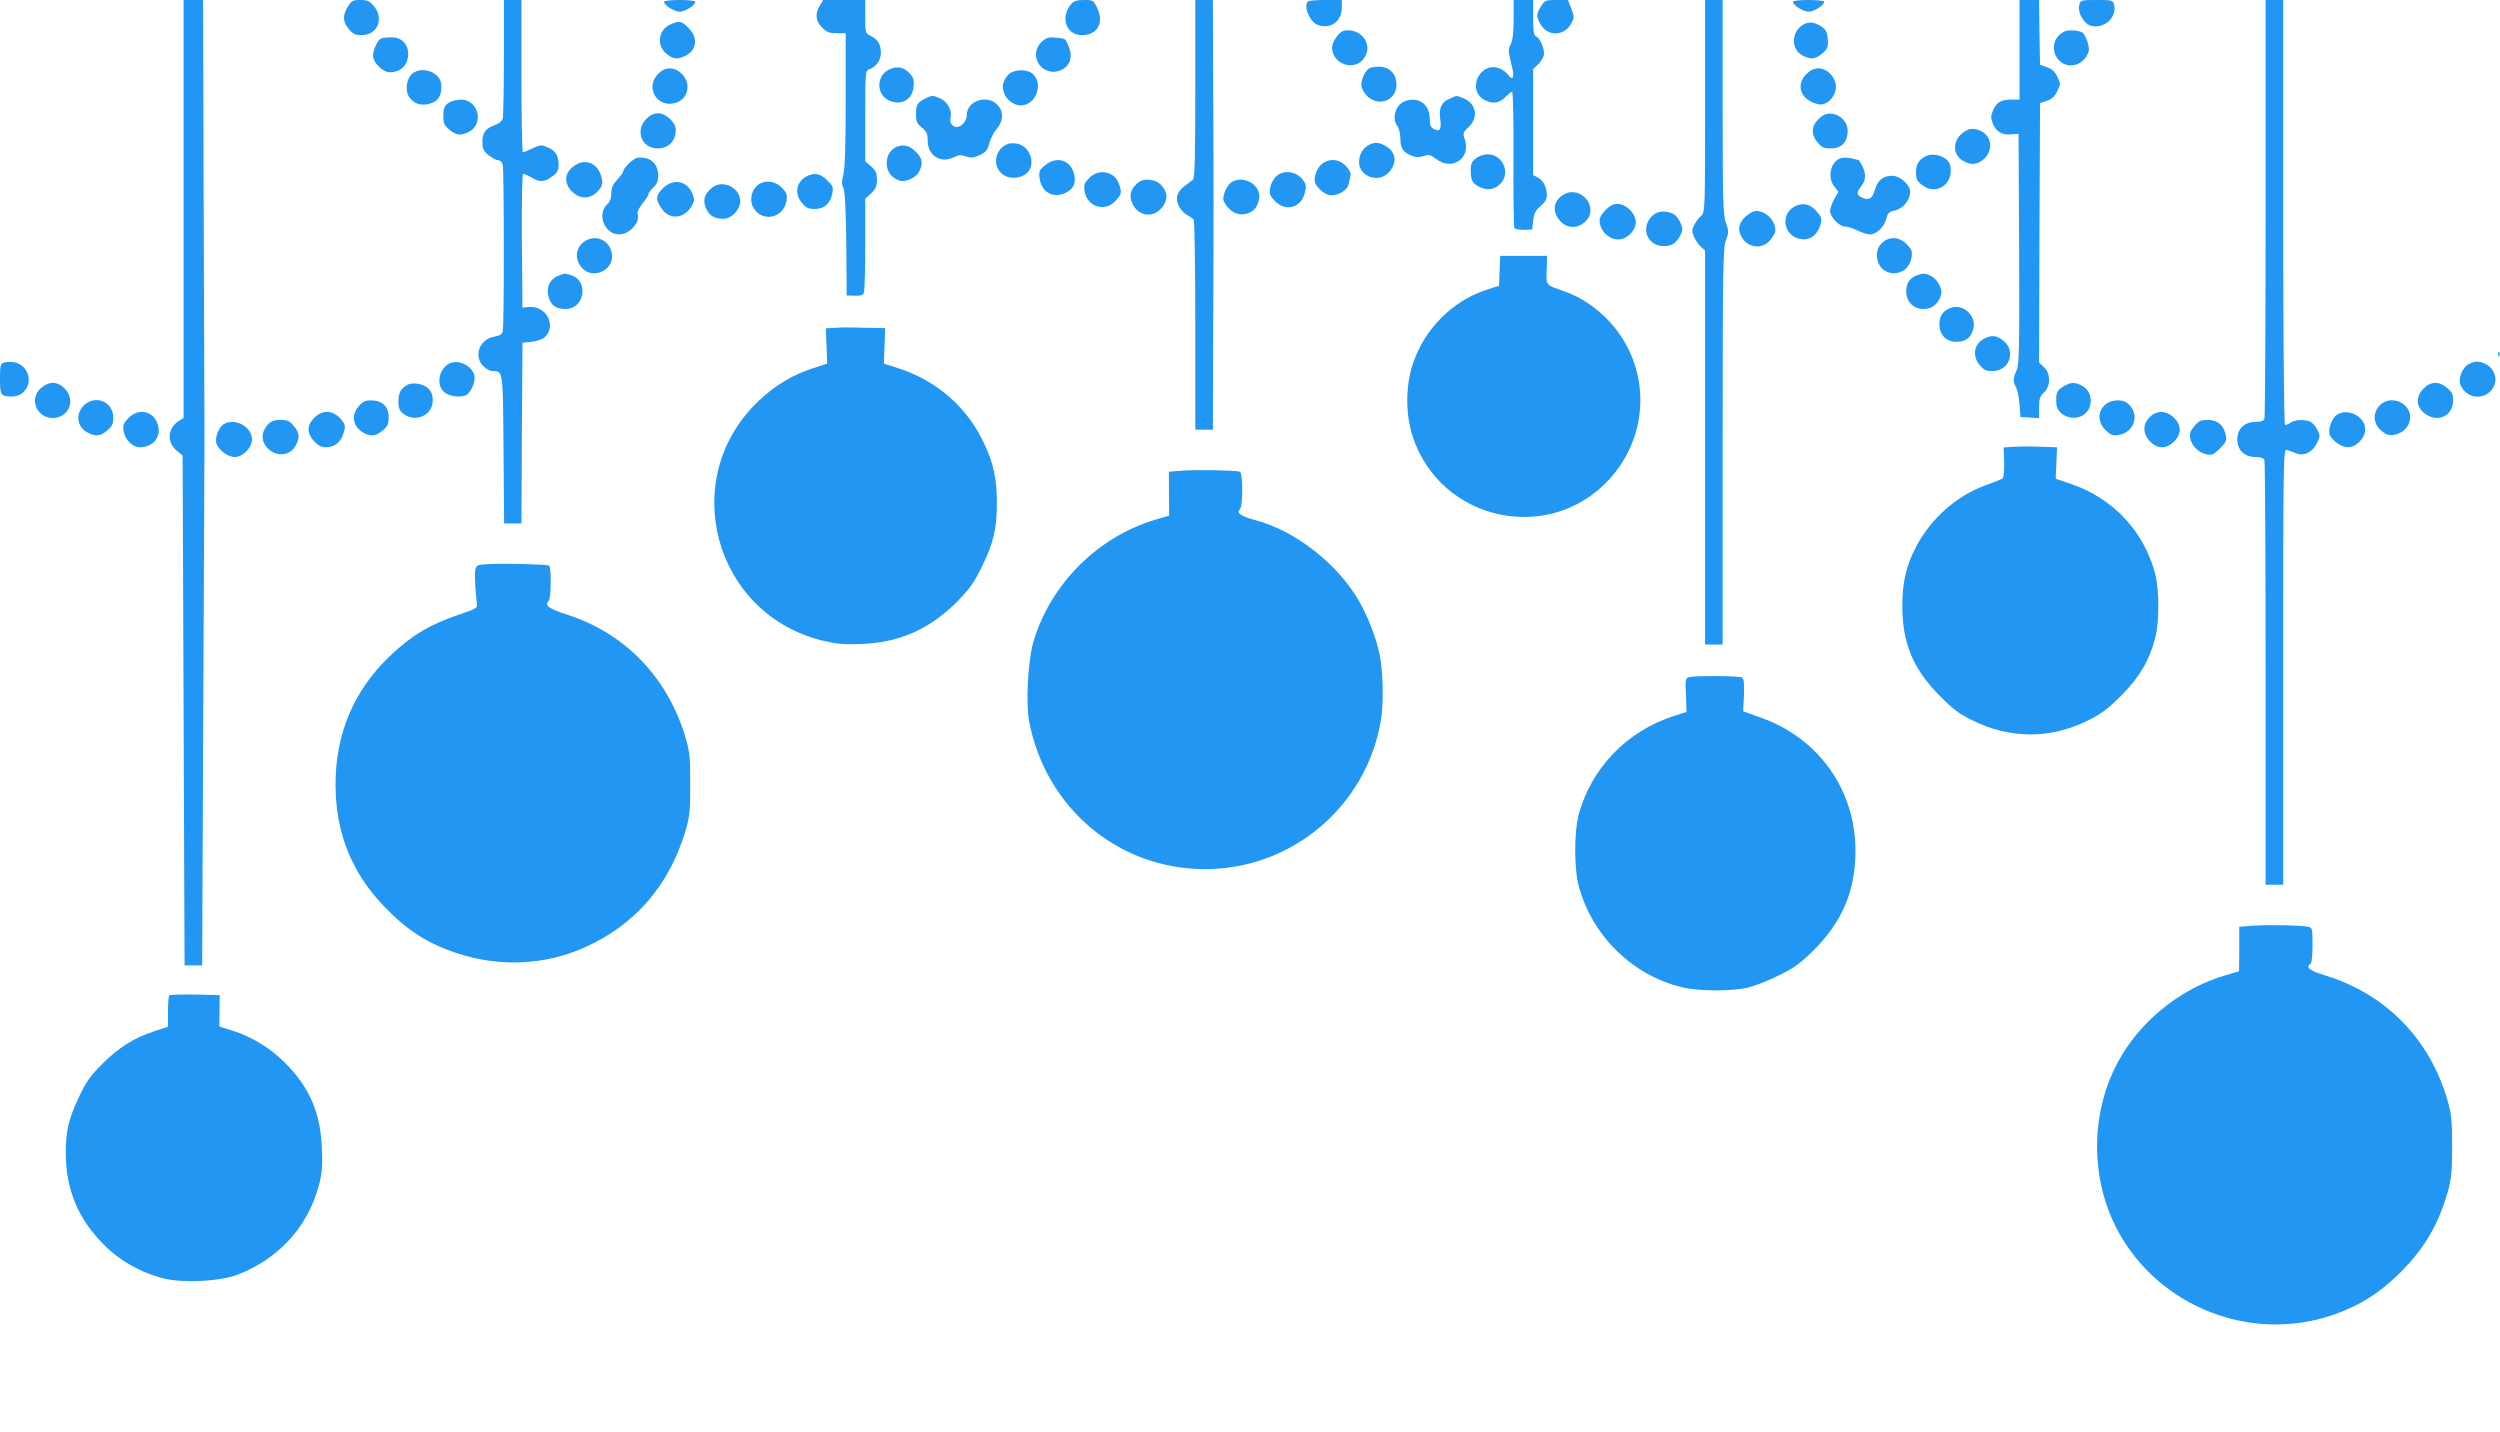 <?xml version="1.0" standalone="no"?>
<!DOCTYPE svg PUBLIC "-//W3C//DTD SVG 20010904//EN"
 "http://www.w3.org/TR/2001/REC-SVG-20010904/DTD/svg10.dtd">
<svg version="1.0" xmlns="http://www.w3.org/2000/svg"
 width="1280pt" height="733pt" viewBox="0 0 1280 733"
 preserveAspectRatio="xMidYMid meet">
<g transform="translate(0,733) scale(0.1,-0.1)"
fill="#2196f3" stroke="none">
<path d="M940 6260 l0 -1070 -26 -16 c-57 -38 -61 -112 -6 -154 l27 -22 5
-1305 5 -1306 45 0 45 0 6 1344 c3 739 6 1349 6 1354 0 6 -2 513 -4 1128 l-3
1117 -50 0 -50 0 0 -1070z"/>
<path d="M1781 7296 c-28 -45 -26 -78 5 -115 21 -25 33 -31 65 -31 82 0 117
85 63 149 -21 26 -33 31 -69 31 -38 0 -46 -4 -64 -34z"/>
<path d="M2580 7038 c0 -161 -3 -303 -6 -315 -4 -13 -19 -26 -37 -32 -50 -18
-67 -39 -67 -87 0 -35 5 -47 31 -68 17 -14 39 -26 49 -26 10 0 20 -10 24 -22
7 -29 8 -826 0 -854 -4 -16 -16 -23 -44 -28 -75 -12 -107 -100 -55 -151 13
-14 34 -25 47 -25 54 -1 53 11 56 -400 l3 -380 44 0 45 0 2 463 3 462 46 5
c26 3 54 12 64 20 69 57 14 167 -78 158 l-32 -3 -3 343 c-1 212 1 342 7 342 6
0 26 -9 46 -21 40 -24 67 -21 108 12 20 15 27 29 27 55 0 49 -16 73 -57 90
-32 14 -38 13 -77 -6 -23 -11 -45 -20 -49 -20 -4 0 -7 176 -7 390 l0 390 -45
0 -45 0 0 -292z"/>
<path d="M3400 7321 c0 -18 53 -51 80 -51 27 0 80 33 80 51 0 5 -36 9 -80 9
-44 0 -80 -4 -80 -9z"/>
<path d="M4197 7301 c-25 -43 -21 -78 12 -112 24 -24 38 -29 75 -29 l46 0 0
-340 c0 -232 -4 -354 -12 -384 -9 -35 -9 -50 0 -68 8 -16 13 -105 15 -287 l2
-264 42 -1 c34 -1 43 3 47 19 3 11 6 123 6 248 l0 229 30 28 c24 23 30 36 30
70 0 34 -6 47 -30 68 l-30 26 0 233 c0 224 1 232 20 238 34 11 60 46 60 83 0
44 -14 68 -50 87 -30 15 -30 16 -30 100 l0 85 -108 0 -108 0 -17 -29z"/>
<path d="M5487 7312 c-61 -67 -30 -162 52 -162 79 0 115 62 79 138 -19 41 -21
42 -67 42 -34 0 -53 -5 -64 -18z"/>
<path d="M6120 6875 c0 -351 -3 -457 -12 -465 -7 -5 -26 -20 -41 -31 -41 -31
-51 -63 -32 -103 9 -18 28 -39 43 -47 15 -8 30 -18 34 -24 4 -5 8 -250 8 -542
l0 -533 45 0 45 0 2 588 c2 323 2 818 0 1100 l-2 512 -45 0 -45 0 0 -455z"/>
<path d="M6697 7323 c-25 -25 9 -106 51 -121 66 -23 122 19 122 89 l0 39 -83
0 c-46 0 -87 -3 -90 -7z"/>
<path d="M7750 7232 c0 -68 -5 -108 -15 -129 -14 -27 -13 -37 2 -96 19 -71 12
-95 -15 -60 -9 12 -30 27 -45 33 -103 38 -171 -117 -72 -164 41 -20 75 -13
106 20 12 13 26 24 31 24 5 0 8 -155 7 -344 -1 -189 1 -348 5 -354 3 -5 25 -9
49 -9 l42 2 5 46 c4 37 12 52 38 74 22 19 32 35 32 55 0 40 -18 76 -46 91
l-24 12 0 272 0 272 24 22 c13 13 27 34 30 47 7 28 -18 90 -40 98 -11 4 -14
27 -14 96 l0 90 -50 0 -50 0 0 -98z"/>
<path d="M7890 7298 c-24 -40 -25 -50 -5 -88 36 -69 125 -68 161 2 15 28 14
34 -1 74 l-17 44 -59 0 c-56 0 -60 -2 -79 -32z"/>
<path d="M8730 6787 c0 -540 0 -544 -21 -563 -12 -10 -27 -31 -35 -46 -12 -24
-12 -32 -1 -60 8 -18 24 -42 36 -52 l21 -19 0 -1009 0 -1008 45 0 45 0 0 1015
c0 921 2 1018 17 1056 15 38 15 45 0 88 -15 41 -17 109 -17 594 l0 547 -45 0
-45 0 0 -543z"/>
<path d="M9180 7321 c0 -18 53 -51 80 -51 27 0 80 33 80 51 0 5 -36 9 -80 9
-44 0 -80 -4 -80 -9z"/>
<path d="M10340 7075 l0 -255 -41 0 c-53 0 -78 -14 -95 -56 -12 -29 -12 -39 0
-68 18 -42 46 -58 94 -54 l37 3 3 -590 c2 -508 0 -594 -13 -621 -18 -39 -19
-58 -3 -87 7 -12 15 -51 18 -87 l5 -65 48 -3 47 -3 0 54 c0 44 4 58 25 77 35
33 35 97 0 130 l-25 24 2 664 3 664 35 12 c25 8 40 22 53 49 18 36 18 38 0 75
-13 26 -28 40 -53 48 l-35 12 -3 166 -2 166 -50 0 -50 0 0 -255z"/>
<path d="M10646 7304 c-10 -38 23 -96 60 -106 67 -18 134 43 118 108 -6 23
-10 24 -89 24 -81 0 -83 -1 -89 -26z"/>
<path d="M11600 6266 c0 -585 -3 -1071 -6 -1080 -4 -11 -19 -16 -45 -16 -57 0
-94 -35 -94 -90 0 -55 37 -90 94 -90 26 0 41 -5 45 -16 3 -9 6 -501 6 -1095
l0 -1079 45 0 45 0 0 1116 c0 1059 1 1116 18 1111 9 -3 31 -11 48 -18 41 -16
83 4 107 53 17 34 17 39 2 67 -8 17 -24 35 -34 41 -28 14 -83 12 -105 -5 -10
-8 -23 -12 -27 -9 -5 3 -9 493 -9 1090 l0 1084 -45 0 -45 0 0 -1064z"/>
<path d="M3433 7205 c-62 -27 -74 -106 -22 -149 35 -30 58 -32 100 -11 57 30
64 92 15 141 -38 38 -47 39 -93 19z"/>
<path d="M9245 7210 c-73 -29 -82 -131 -14 -165 40 -21 63 -19 99 11 27 24 31
32 28 72 -2 35 -9 49 -28 63 -33 23 -60 29 -85 19z"/>
<path d="M6882 7173 c-25 -5 -62 -56 -62 -86 0 -86 115 -125 164 -55 49 69
-14 156 -102 141z"/>
<path d="M10575 7171 c-52 -22 -73 -76 -50 -125 37 -77 143 -64 169 21 7 21
-16 87 -33 97 -17 10 -68 14 -86 7z"/>
<path d="M1952 7133 c-18 -7 -42 -57 -42 -88 0 -35 50 -85 85 -85 57 0 94 36
95 93 0 52 -35 87 -87 86 -21 0 -44 -3 -51 -6z"/>
<path d="M5337 7119 c-82 -73 4 -195 102 -145 40 21 54 67 34 115 -18 45 -15
43 -66 48 -36 4 -48 1 -70 -18z"/>
<path d="M4550 6973 c-66 -34 -63 -130 5 -159 60 -25 115 5 122 68 4 37 1 49
-18 71 -32 35 -66 41 -109 20z"/>
<path d="M7017 6983 c-22 -6 -47 -53 -47 -88 0 -16 12 -38 29 -56 60 -59 151
-24 151 58 -1 71 -55 106 -133 86z"/>
<path d="M3369 6951 c-65 -65 -9 -170 81 -150 44 9 70 42 70 86 0 46 -45 93
-90 93 -22 0 -41 -9 -61 -29z"/>
<path d="M9249 6951 c-59 -59 -28 -136 63 -155 40 -9 88 40 88 89 0 48 -44 95
-90 95 -22 0 -41 -9 -61 -29z"/>
<path d="M2111 6953 c-30 -25 -38 -85 -17 -118 24 -37 62 -49 109 -35 41 12
57 38 57 91 0 66 -95 105 -149 62z"/>
<path d="M5163 6948 c-29 -33 -35 -57 -22 -95 11 -33 51 -63 84 -63 81 0 122
117 57 166 -29 22 -96 17 -119 -8z"/>
<path d="M4735 6824 c-39 -20 -45 -31 -45 -81 0 -34 5 -46 30 -66 25 -21 30
-33 30 -70 0 -73 67 -115 131 -83 26 13 39 14 66 5 27 -9 40 -7 71 8 30 14 39
26 47 59 6 22 22 55 38 73 35 42 37 92 2 126 -52 53 -155 18 -155 -53 0 -31
-26 -62 -52 -62 -23 0 -38 23 -31 48 9 36 -17 83 -53 98 -41 17 -42 17 -79 -2z"/>
<path d="M7423 6825 c-43 -18 -57 -47 -49 -106 7 -52 -2 -66 -34 -49 -15 8
-20 21 -20 54 0 76 -64 116 -133 85 -44 -20 -61 -87 -32 -125 8 -10 15 -40 15
-65 0 -49 14 -70 62 -88 19 -7 37 -7 57 0 26 9 35 7 64 -15 82 -63 179 3 147
100 -11 32 -10 36 19 63 52 48 40 120 -24 147 -40 16 -32 17 -72 -1z"/>
<path d="M2305 6808 c-29 -16 -35 -28 -35 -75 0 -34 5 -46 31 -67 35 -30 58
-32 100 -11 79 41 48 165 -40 165 -20 0 -45 -6 -56 -12z"/>
<path d="M3309 6721 c-59 -60 -24 -151 58 -151 57 1 93 38 93 95 0 38 -50 85
-90 85 -22 0 -41 -9 -61 -29z"/>
<path d="M9324 6732 c-50 -40 -56 -86 -18 -131 21 -26 33 -31 69 -31 54 0 85
33 85 90 0 70 -85 114 -136 72z"/>
<path d="M10039 6641 c-43 -43 -38 -105 11 -134 42 -25 77 -21 111 12 60 61
21 151 -66 151 -16 0 -38 -12 -56 -29z"/>
<path d="M5160 6593 c-62 -24 -81 -103 -35 -148 31 -32 91 -34 129 -4 54 42
22 143 -49 154 -16 2 -37 2 -45 -2z"/>
<path d="M7020 6593 c-64 -23 -83 -113 -34 -152 41 -33 96 -28 128 10 42 49
32 105 -24 134 -30 16 -45 17 -70 8z"/>
<path d="M4605 6583 c-40 -10 -65 -44 -65 -88 0 -43 22 -74 64 -89 31 -11 85
13 101 44 22 42 19 66 -12 99 -30 31 -56 41 -88 34z"/>
<path d="M7556 6519 c-20 -16 -26 -29 -26 -59 0 -52 8 -68 41 -85 40 -21 74
-18 106 9 61 53 21 156 -61 156 -19 0 -45 -9 -60 -21z"/>
<path d="M9855 6528 c-32 -18 -44 -40 -45 -78 0 -40 5 -50 40 -73 72 -49 158
20 134 109 -11 42 -86 67 -129 42z"/>
<path d="M3263 6522 c-21 -3 -73 -54 -73 -72 0 -4 -13 -22 -30 -40 -22 -24
-30 -42 -30 -70 0 -24 -7 -43 -19 -54 -57 -51 -17 -156 59 -156 54 0 110 63
94 105 -3 8 8 31 25 52 17 21 31 42 31 49 0 6 11 21 25 34 18 17 25 34 25 60
0 64 -44 101 -107 92z"/>
<path d="M9433 6522 c-57 -9 -81 -96 -42 -146 l22 -28 -22 -38 c-11 -21 -21
-48 -21 -61 0 -30 48 -79 77 -79 13 0 41 -9 63 -20 22 -11 50 -20 64 -20 34 0
73 38 84 80 7 29 14 36 46 43 41 10 76 54 76 95 0 36 -52 82 -92 82 -46 0 -75
-23 -88 -71 -13 -45 -30 -57 -66 -41 -29 14 -30 26 -4 59 24 31 25 63 5 103
-9 17 -17 30 -18 30 -1 0 -16 4 -32 8 -17 4 -40 6 -52 4z"/>
<path d="M5350 6483 c-29 -24 -32 -31 -27 -67 10 -70 68 -103 131 -74 41 18
56 49 46 94 -17 75 -90 98 -150 47z"/>
<path d="M6765 6488 c-15 -14 -28 -38 -32 -60 -5 -32 -1 -41 25 -68 18 -18 41
-30 57 -30 41 0 84 27 90 58 4 15 8 35 10 46 2 11 -8 30 -25 47 -36 37 -87 39
-125 7z"/>
<path d="M2931 6474 c-42 -35 -43 -84 -2 -125 41 -40 92 -40 131 1 20 21 26
37 23 57 -14 88 -88 121 -152 67z"/>
<path d="M5578 6420 c-26 -27 -30 -36 -25 -68 13 -81 103 -110 158 -51 32 35
34 42 18 88 -22 63 -102 80 -151 31z"/>
<path d="M6535 6428 c-15 -14 -28 -38 -32 -60 -5 -32 -1 -41 25 -68 55 -55
132 -35 152 40 9 32 8 44 -5 63 -32 49 -98 61 -140 25z"/>
<path d="M4130 6427 c-53 -27 -64 -89 -24 -136 20 -25 34 -31 64 -31 49 0 79
25 90 74 8 37 6 42 -25 73 -35 35 -64 41 -105 20z"/>
<path d="M5830 6397 c-35 -27 -48 -58 -39 -90 24 -88 121 -103 168 -26 22 36
17 70 -16 104 -28 28 -86 34 -113 12z"/>
<path d="M6303 6395 c-12 -8 -27 -31 -33 -50 -10 -30 -9 -40 4 -60 26 -40 62
-58 100 -51 42 8 65 33 73 79 11 71 -83 125 -144 82z"/>
<path d="M3393 6365 c-37 -37 -38 -56 -4 -105 39 -55 108 -51 148 8 18 28 20
38 11 63 -25 73 -99 90 -155 34z"/>
<path d="M3883 6385 c-34 -24 -47 -77 -28 -114 42 -82 157 -61 172 31 5 32 1
41 -25 68 -34 34 -83 40 -119 15z"/>
<path d="M3647 6370 c-40 -32 -50 -63 -33 -105 17 -39 42 -55 89 -55 43 0 87
46 87 90 0 69 -89 112 -143 70z"/>
<path d="M8008 6335 c-54 -30 -63 -86 -22 -134 35 -42 93 -44 133 -3 70 69
-24 185 -111 137z"/>
<path d="M8260 6283 c-29 -10 -70 -57 -70 -80 0 -65 66 -115 122 -94 41 16 70
60 62 95 -11 53 -70 94 -114 79z"/>
<path d="M9195 6276 c-76 -33 -70 -140 9 -166 57 -19 104 13 120 81 4 19 -1
33 -22 56 -32 37 -66 46 -107 29z"/>
<path d="M8472 6235 c-78 -56 -46 -166 48 -165 41 1 61 14 83 55 13 25 13 35
3 60 -7 17 -20 36 -29 43 -26 22 -79 25 -105 7z"/>
<path d="M8942 6225 c-38 -32 -47 -67 -27 -105 31 -60 107 -70 149 -19 14 17
26 39 26 49 0 51 -49 100 -99 100 -11 0 -33 -11 -49 -25z"/>
<path d="M2987 6090 c-34 -27 -43 -70 -23 -109 54 -103 206 -33 162 74 -24 57
-90 73 -139 35z"/>
<path d="M9635 6085 c-18 -17 -25 -35 -25 -62 1 -116 158 -126 177 -11 5 32 1
41 -25 68 -39 39 -91 41 -127 5z"/>
<path d="M7678 5944 l-3 -77 -68 -22 c-175 -59 -315 -202 -374 -380 -37 -114
-37 -256 0 -370 141 -430 691 -554 1001 -225 217 231 220 582 6 814 -66 71
-146 125 -232 155 -97 34 -92 28 -89 109 l2 72 -120 0 -120 0 -3 -76z"/>
<path d="M2854 5916 c-42 -19 -60 -63 -44 -110 13 -42 38 -58 87 -58 95 0 119
141 30 172 -36 12 -35 12 -73 -4z"/>
<path d="M9811 5919 c-34 -14 -50 -39 -51 -79 0 -66 52 -105 117 -88 33 8 63
49 63 83 0 29 -28 71 -55 83 -30 14 -41 14 -74 1z"/>
<path d="M9975 5748 c-33 -17 -45 -40 -45 -80 0 -53 35 -88 87 -88 46 1 70 17
84 59 26 75 -57 147 -126 109z"/>
<path d="M4282 5652 l-54 -3 4 -90 3 -91 -72 -23 c-103 -33 -195 -88 -279
-168 -418 -397 -230 -1094 332 -1228 73 -17 109 -20 199 -16 193 8 347 77 487
218 61 62 86 97 122 171 63 127 80 199 80 333 0 126 -17 203 -68 310 -87 184
-243 318 -441 381 l-70 22 4 91 3 91 -48 1 c-27 0 -71 1 -99 2 -27 1 -74 1
-103 -1z"/>
<path d="M10160 5597 c-53 -27 -64 -89 -24 -136 21 -25 33 -31 65 -31 86 0
123 100 58 154 -34 29 -61 32 -99 13z"/>
<path d="M12791 5514 c0 -11 3 -14 6 -6 3 7 2 16 -1 19 -3 4 -6 -2 -5 -13z"/>
<path d="M18 5473 c-15 -4 -18 -17 -18 -83 0 -85 4 -90 63 -90 62 1 101 62 77
121 -19 45 -68 66 -122 52z"/>
<path d="M2304 5470 c-57 -24 -74 -113 -28 -149 26 -21 76 -27 109 -15 20 8
45 56 45 88 0 54 -74 99 -126 76z"/>
<path d="M12638 5465 c-29 -16 -52 -71 -42 -101 31 -86 147 -87 177 -1 12 33
-5 78 -37 98 -37 22 -61 23 -98 4z"/>
<path d="M211 5344 c-64 -53 -25 -154 59 -154 83 0 120 92 61 151 -37 37 -79
38 -120 3z"/>
<path d="M2085 5359 c-34 -19 -45 -41 -45 -85 0 -34 5 -47 26 -63 36 -28 86
-27 121 3 35 30 39 95 7 126 -24 25 -82 35 -109 19z"/>
<path d="M10563 5350 c-33 -19 -38 -35 -34 -90 4 -57 88 -90 139 -54 52 36 48
120 -8 149 -38 20 -59 19 -97 -5z"/>
<path d="M12409 5341 c-41 -41 -40 -90 2 -125 64 -54 149 -19 149 63 0 32 -6
44 -31 65 -41 35 -83 34 -120 -3z"/>
<path d="M427 5252 c-42 -44 -32 -109 22 -137 42 -21 65 -19 100 11 25 21 31
33 31 65 0 84 -95 121 -153 61z"/>
<path d="M1836 5249 c-42 -49 -28 -107 31 -138 34 -17 59 -13 92 15 26 21 31
33 31 69 0 54 -33 85 -90 85 -30 0 -44 -6 -64 -31z"/>
<path d="M10775 5255 c-36 -36 -34 -88 5 -127 27 -26 36 -30 68 -25 84 14 110
113 43 164 -28 22 -89 16 -116 -12z"/>
<path d="M12185 5255 c-38 -37 -35 -95 7 -130 26 -22 39 -26 67 -21 46 7 81
46 81 90 0 76 -101 116 -155 61z"/>
<path d="M658 5190 c-26 -27 -30 -36 -25 -68 7 -43 46 -82 82 -82 68 0 111 52
94 113 -20 72 -97 91 -151 37z"/>
<path d="M1609 5191 c-20 -20 -29 -39 -29 -61 0 -39 47 -90 84 -90 55 0 87 29
100 92 5 20 -1 33 -23 57 -40 42 -91 43 -132 2z"/>
<path d="M11006 5194 c-37 -37 -35 -86 3 -125 20 -20 39 -29 61 -29 43 0 90
47 90 90 0 22 -9 41 -29 61 -39 38 -88 40 -125 3z"/>
<path d="M11963 5205 c-27 -19 -46 -81 -33 -106 17 -30 61 -59 92 -59 41 0 88
48 88 90 0 69 -91 114 -147 75z"/>
<path d="M1373 5158 c-35 -38 -38 -80 -9 -116 46 -54 121 -50 151 9 21 40 19
63 -11 98 -21 26 -33 31 -68 31 -31 0 -48 -6 -63 -22z"/>
<path d="M11235 5148 c-21 -25 -25 -38 -21 -62 8 -40 43 -74 83 -82 28 -6 37
-2 69 30 31 31 36 41 30 68 -10 51 -42 78 -92 78 -35 0 -47 -5 -69 -32z"/>
<path d="M1147 5159 c-28 -16 -49 -73 -38 -102 13 -34 59 -67 93 -67 41 0 88
48 88 90 0 65 -86 112 -143 79z"/>
<path d="M10302 5042 l-43 -3 2 -75 c1 -41 -2 -78 -7 -83 -5 -4 -44 -20 -86
-35 -149 -53 -282 -171 -358 -316 -51 -99 -70 -180 -70 -304 0 -188 55 -321
190 -457 69 -70 101 -94 170 -128 194 -95 397 -95 590 0 68 34 102 59 171 128
93 93 144 180 174 296 21 81 21 243 0 325 -56 217 -214 387 -428 461 l-82 28
4 81 3 80 -38 1 c-101 4 -152 4 -192 1z"/>
<path d="M6050 4920 l-65 -5 0 -113 1 -112 -71 -21 c-296 -88 -539 -332 -625
-629 -27 -94 -38 -310 -21 -402 84 -445 457 -758 901 -758 443 0 822 319 899
754 16 87 13 256 -5 344 -17 85 -62 199 -107 277 -111 190 -325 357 -527 411
-75 20 -101 37 -82 56 17 17 16 187 0 193 -20 7 -226 11 -298 5z"/>
<path d="M2503 4442 c-57 -3 -63 -5 -69 -27 -5 -21 -1 -107 8 -175 3 -23 -3
-27 -87 -55 -156 -53 -247 -108 -359 -214 -186 -178 -279 -401 -278 -661 1
-245 83 -450 251 -623 115 -120 220 -187 366 -236 224 -75 462 -63 669 33 250
115 420 313 503 583 24 80 27 103 27 248 0 145 -3 168 -27 248 -92 301 -306
522 -597 618 -100 32 -124 49 -101 72 13 13 15 173 2 181 -10 7 -224 12 -308
8z"/>
<path d="M8647 3863 c-17 -4 -19 -14 -15 -91 l3 -87 -65 -21 c-240 -77 -422
-266 -487 -504 -24 -90 -24 -281 1 -370 71 -256 277 -456 533 -516 87 -20 258
-20 338 1 33 8 103 36 155 62 79 39 109 61 180 132 144 145 210 304 210 506 0
310 -188 575 -483 680 l-92 33 4 82 c2 62 0 85 -10 91 -14 9 -239 10 -272 2z"/>
<path d="M11530 2590 l-65 -5 0 -114 -1 -114 -64 -19 c-215 -60 -417 -214
-534 -407 -172 -282 -172 -660 0 -942 228 -376 701 -538 1110 -380 116 45 197
96 292 185 136 129 213 255 264 432 19 67 23 103 23 234 0 131 -4 167 -23 234
-91 316 -316 546 -625 641 -82 25 -105 43 -77 60 6 3 10 46 10 95 0 85 -1 90
-22 95 -33 8 -213 11 -288 5z"/>
<path d="M867 2234 c-4 -4 -7 -42 -7 -84 l0 -77 -70 -23 c-101 -32 -185 -85
-267 -168 -58 -57 -82 -91 -117 -165 -55 -116 -70 -177 -69 -297 1 -181 64
-332 193 -461 84 -85 192 -146 310 -175 97 -24 282 -15 372 18 210 79 362 243
419 453 18 67 21 99 17 195 -7 182 -62 310 -186 436 -75 76 -171 135 -268 166
l-71 22 1 80 1 81 -126 3 c-69 1 -128 -1 -132 -4z"/>
</g>
</svg>
